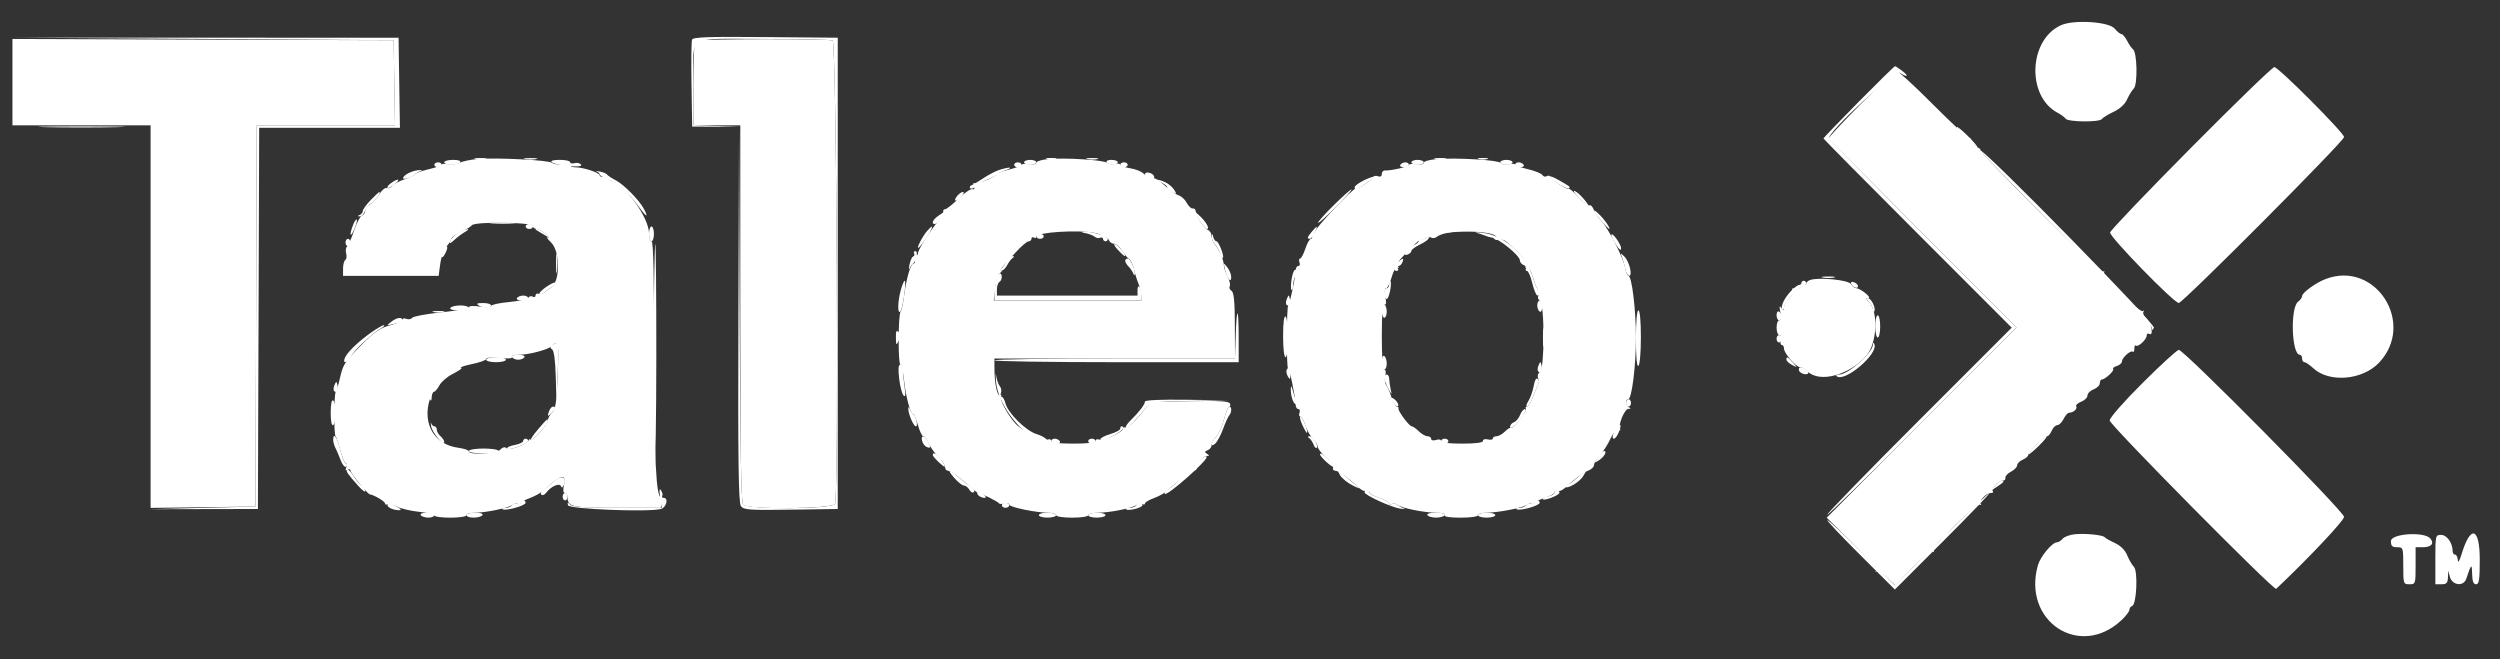 <svg width="91" height="24" viewBox="0 0 91 24" fill="none" xmlns="http://www.w3.org/2000/svg">
<rect x="0" y="0" width="91" height="24" fill="#333333" stroke="none"/>
<g clip-path="url(#clip0_7190_1960)">
<path fill-rule="evenodd" clip-rule="evenodd" d="M75.017 0.919C73.841 1.451 73.762 3.502 74.894 4.103C75.024 4.172 75.157 4.27 75.19 4.321C75.268 4.442 76.419 4.455 76.503 4.336C76.538 4.286 76.733 4.166 76.935 4.07C77.166 3.96 77.348 3.793 77.424 3.622C77.49 3.472 77.601 3.292 77.671 3.221C77.816 3.075 77.792 1.902 77.642 1.795C77.594 1.761 77.498 1.622 77.428 1.486C77.358 1.35 77.263 1.239 77.218 1.239C77.172 1.239 77.064 1.151 76.977 1.044C76.77 0.789 75.485 0.706 75.017 0.919ZM7.368 1.417L14.328 1.463L14.353 3.013L14.377 4.562H11.861H9.345L9.322 11.5L9.299 18.438L7.368 18.486L5.437 18.535L7.413 18.531L9.388 18.527L9.411 11.589L9.434 4.652H11.995H14.557L14.532 3.013L14.508 1.373L7.458 1.372L0.407 1.371L7.368 1.417ZM25.191 1.443C25.166 1.507 25.157 2.245 25.171 3.083L25.195 4.607L26.071 4.612L26.947 4.617L26.094 4.586L25.24 4.555V3.041C25.24 1.216 24.916 1.418 27.845 1.418C29.121 1.418 30.229 1.443 30.307 1.473C30.452 1.529 30.538 17.968 30.395 18.34C30.32 18.535 27.209 18.555 27.048 18.362C26.977 18.276 26.941 16.289 26.924 11.469L26.901 4.696L26.878 11.483C26.861 16.807 26.881 18.302 26.969 18.422C27.07 18.56 27.263 18.574 28.788 18.552L30.494 18.527V9.95V1.373L27.865 1.35C25.771 1.331 25.226 1.35 25.191 1.443ZM67.653 3.708C66.95 4.421 66.374 5.019 66.374 5.038C66.374 5.057 67.915 6.615 69.8 8.5L73.226 11.927L69.844 15.309C67.984 17.169 66.484 18.712 66.509 18.738C66.534 18.763 68.095 17.239 69.977 15.351L73.399 11.919L70 8.514C68.131 6.642 66.59 5.077 66.577 5.037C66.507 4.827 68.98 2.543 69.157 2.654C69.435 2.828 69.497 2.781 69.248 2.586C69.124 2.489 69.003 2.411 68.978 2.411C68.954 2.412 68.357 2.995 67.653 3.708ZM79.756 5.376C78.15 6.995 76.824 8.383 76.808 8.462C76.777 8.613 79.129 11.028 79.307 11.028C79.456 11.028 85.324 5.138 85.324 4.988C85.324 4.837 82.95 2.455 82.786 2.442C82.724 2.437 81.361 3.757 79.756 5.376ZM1.687 4.629C2.391 4.644 3.543 4.644 4.247 4.629C4.951 4.614 4.375 4.601 2.967 4.601C1.559 4.601 0.983 4.614 1.687 4.629ZM71.224 4.627C71.224 4.726 71.927 5.416 71.975 5.364C71.995 5.343 71.834 5.15 71.617 4.937C71.401 4.724 71.224 4.584 71.224 4.627ZM75.153 8.626C76.894 10.368 78.319 11.853 78.32 11.927C78.321 12.042 78.333 12.043 78.403 11.932C78.481 11.808 72.263 5.46 72.063 5.46C72.022 5.46 73.412 6.885 75.153 8.626ZM17.315 5.793C17.427 5.814 17.589 5.814 17.675 5.791C17.76 5.769 17.669 5.751 17.471 5.752C17.274 5.753 17.204 5.771 17.315 5.793ZM19.11 5.793C19.222 5.814 19.404 5.814 19.515 5.793C19.626 5.771 19.535 5.754 19.313 5.754C19.09 5.754 18.999 5.771 19.11 5.793ZM38.106 5.791C38.192 5.814 38.333 5.814 38.42 5.791C38.506 5.769 38.436 5.75 38.263 5.75C38.09 5.75 38.019 5.769 38.106 5.791ZM39.589 5.793C39.7 5.814 39.862 5.814 39.948 5.791C40.034 5.769 39.942 5.751 39.745 5.752C39.547 5.753 39.477 5.771 39.589 5.793ZM52.252 5.793C52.364 5.814 52.525 5.814 52.611 5.791C52.697 5.769 52.606 5.751 52.408 5.752C52.211 5.753 52.14 5.771 52.252 5.793ZM53.823 5.791C53.909 5.814 54.05 5.814 54.137 5.791C54.223 5.769 54.153 5.75 53.98 5.75C53.807 5.75 53.736 5.769 53.823 5.791ZM16.169 5.909C16.169 5.958 16.288 5.999 16.433 5.999C16.579 5.999 16.722 5.958 16.753 5.909C16.786 5.855 16.679 5.819 16.489 5.819C16.313 5.819 16.169 5.86 16.169 5.909ZM20.081 5.899C20.221 6.03 21.231 6.124 21.154 5.999C21.118 5.941 21.012 5.913 20.919 5.938C20.826 5.962 20.75 5.945 20.75 5.901C20.75 5.856 20.58 5.819 20.372 5.819C20.149 5.819 20.03 5.851 20.081 5.899ZM37.275 5.909C37.275 5.958 37.376 5.999 37.499 5.999C37.623 5.999 37.724 5.958 37.724 5.909C37.724 5.86 37.623 5.819 37.499 5.819C37.376 5.819 37.275 5.86 37.275 5.909ZM40.283 5.909C40.314 5.958 40.418 5.999 40.513 5.999C40.609 5.999 40.688 5.958 40.688 5.909C40.688 5.86 40.584 5.819 40.458 5.819C40.328 5.819 40.252 5.858 40.283 5.909ZM51.375 5.909C51.375 5.958 51.476 5.999 51.6 5.999C51.723 5.999 51.824 5.958 51.824 5.909C51.824 5.86 51.723 5.819 51.6 5.819C51.476 5.819 51.375 5.86 51.375 5.909ZM54.608 5.909C54.608 5.958 54.709 5.999 54.833 5.999C54.956 5.999 55.057 5.958 55.057 5.909C55.057 5.86 54.956 5.819 54.833 5.819C54.709 5.819 54.608 5.86 54.608 5.909ZM15.81 5.999C15.81 6.048 15.871 6.089 15.945 6.089C16.019 6.089 16.079 6.048 16.079 5.999C16.079 5.949 16.019 5.909 15.945 5.909C15.871 5.909 15.81 5.949 15.81 5.999ZM36.916 5.999C36.916 6.048 36.976 6.089 37.05 6.089C37.124 6.089 37.185 6.048 37.185 5.999C37.185 5.949 37.124 5.909 37.05 5.909C36.976 5.909 36.916 5.949 36.916 5.999ZM40.777 5.999C40.777 6.048 40.838 6.089 40.912 6.089C40.986 6.089 41.047 6.048 41.047 5.999C41.047 5.949 40.986 5.909 40.912 5.909C40.838 5.909 40.777 5.949 40.777 5.999ZM50.971 5.999C50.941 6.048 50.999 6.089 51.1 6.089C51.202 6.089 51.285 6.048 51.285 5.999C51.285 5.949 51.227 5.909 51.156 5.909C51.085 5.909 51.002 5.949 50.971 5.999ZM55.147 5.999C55.147 6.048 55.23 6.089 55.332 6.089C55.434 6.089 55.492 6.048 55.462 5.999C55.431 5.949 55.348 5.909 55.277 5.909C55.206 5.909 55.147 5.949 55.147 5.999ZM36.34 6.197C36.197 6.25 35.943 6.385 35.776 6.498C35.609 6.611 35.424 6.722 35.363 6.743C35.303 6.765 35.282 6.813 35.317 6.85C35.352 6.888 35.439 6.859 35.512 6.787C35.584 6.715 35.778 6.601 35.943 6.534C36.107 6.468 36.262 6.386 36.287 6.354C36.312 6.322 36.453 6.252 36.601 6.199C36.749 6.146 36.81 6.103 36.736 6.103C36.662 6.103 36.484 6.145 36.34 6.197ZM14.944 6.268C14.658 6.383 14.563 6.574 14.833 6.49C14.95 6.454 15.067 6.395 15.091 6.359C15.116 6.324 15.197 6.272 15.271 6.244C15.391 6.198 15.391 6.192 15.271 6.191C15.197 6.19 15.05 6.225 14.944 6.268ZM21.715 6.243C21.777 6.264 21.827 6.311 21.827 6.347C21.827 6.382 21.959 6.461 22.119 6.521C22.472 6.653 22.892 7.026 23.26 7.534C23.536 7.916 23.62 7.944 23.431 7.592C23.264 7.279 22.7 6.709 22.411 6.561C22.263 6.485 22.121 6.391 22.096 6.353C22.071 6.314 21.949 6.265 21.826 6.243C21.703 6.222 21.653 6.222 21.715 6.243ZM41.676 6.341C41.676 6.388 41.759 6.449 41.86 6.475C41.978 6.506 42.032 6.485 42.01 6.418C41.967 6.289 41.676 6.222 41.676 6.341ZM49.646 6.564C49.461 6.656 49.309 6.769 49.309 6.814C49.309 6.938 49.378 6.917 49.695 6.695C49.853 6.584 50 6.483 50.021 6.47C50.203 6.36 49.909 6.433 49.646 6.564ZM56.408 6.428C56.414 6.523 57.048 6.912 57.105 6.856C57.163 6.797 57.165 6.8 56.741 6.557C56.556 6.451 56.406 6.393 56.408 6.428ZM14.233 6.665C14.137 6.735 14.079 6.812 14.104 6.837C14.128 6.861 14.244 6.804 14.36 6.71C14.604 6.512 14.495 6.474 14.233 6.665ZM42.282 6.647C42.393 6.701 42.484 6.777 42.484 6.818C42.484 6.858 42.566 6.935 42.668 6.989C42.836 7.079 42.842 7.072 42.74 6.909C42.678 6.81 42.533 6.687 42.417 6.634C42.141 6.508 42.019 6.52 42.282 6.647ZM48.533 7.484C48.206 7.807 47.957 8.089 47.978 8.11C48 8.132 48.297 7.867 48.638 7.523C48.98 7.179 49.23 6.897 49.193 6.897C49.156 6.897 48.859 7.161 48.533 7.484ZM57.477 7.2C57.648 7.379 57.8 7.526 57.816 7.526C57.908 7.526 57.516 7.054 57.357 6.972C57.23 6.906 57.27 6.981 57.477 7.2ZM13.492 7.283C13.335 7.446 13.206 7.624 13.206 7.68C13.206 7.735 13.155 7.8 13.093 7.825C13.005 7.861 13.005 7.872 13.095 7.878C13.158 7.882 13.246 7.789 13.291 7.673C13.335 7.556 13.432 7.437 13.507 7.408C13.624 7.363 13.895 6.987 13.81 6.987C13.793 6.987 13.65 7.12 13.492 7.283ZM34.848 7.124C34.675 7.333 34.798 7.372 34.984 7.167C35.074 7.068 35.105 6.987 35.054 6.987C35.004 6.987 34.911 7.048 34.848 7.124ZM58.023 7.687C58.024 7.722 58.169 7.912 58.346 8.109C58.567 8.356 58.633 8.398 58.556 8.244C58.44 8.013 58.02 7.574 58.023 7.687ZM34.154 7.856C33.95 7.998 33.885 8.154 34.031 8.154C34.075 8.154 34.177 8.053 34.258 7.93C34.428 7.67 34.424 7.667 34.154 7.856ZM43.65 7.997C43.759 8.182 43.887 8.334 43.933 8.334C44.05 8.334 43.893 8.058 43.65 7.839L43.452 7.66L43.65 7.997ZM12.849 8.193C12.707 8.565 12.746 8.688 12.896 8.343C12.969 8.175 13.009 8.017 12.985 7.993C12.961 7.969 12.899 8.059 12.849 8.193ZM17.901 8.131C18.137 8.149 18.501 8.149 18.709 8.13C18.917 8.111 18.724 8.096 18.28 8.096C17.835 8.097 17.665 8.112 17.901 8.131ZM19.133 8.244C19.133 8.293 19.194 8.334 19.268 8.334C19.342 8.334 19.402 8.293 19.402 8.244C19.402 8.195 19.342 8.154 19.268 8.154C19.194 8.154 19.133 8.195 19.133 8.244ZM23.624 8.513C23.624 8.662 23.664 8.783 23.713 8.783C23.763 8.783 23.803 8.662 23.803 8.513C23.803 8.365 23.763 8.244 23.713 8.244C23.664 8.244 23.624 8.365 23.624 8.513ZM33.753 8.401C33.602 8.574 33.413 8.915 33.413 9.014C33.413 9.096 33.716 8.705 33.852 8.446C33.979 8.204 33.94 8.186 33.753 8.401ZM47.758 8.425C47.586 8.625 47.566 8.693 47.679 8.693C47.72 8.693 47.8 8.592 47.856 8.469C47.98 8.197 47.96 8.188 47.758 8.425ZM16.696 8.469C16.566 8.54 16.433 8.669 16.399 8.756C16.349 8.888 16.373 8.883 16.546 8.726C16.66 8.622 16.834 8.493 16.933 8.439C17.031 8.384 17.072 8.34 17.023 8.34C16.973 8.341 16.826 8.399 16.696 8.469ZM19.5 8.361C19.52 8.376 19.658 8.459 19.807 8.546L20.076 8.704L19.864 8.519C19.747 8.417 19.609 8.334 19.557 8.334C19.505 8.334 19.479 8.346 19.5 8.361ZM39.52 8.489C39.644 8.512 39.793 8.571 39.853 8.62C39.913 8.669 40.004 8.683 40.055 8.651C40.107 8.619 40.149 8.635 40.149 8.688C40.149 8.74 40.189 8.783 40.239 8.783C40.288 8.783 40.328 8.744 40.328 8.697C40.328 8.599 39.741 8.419 39.475 8.436C39.34 8.445 39.352 8.458 39.52 8.489ZM52.228 8.488C52.13 8.512 51.985 8.588 51.907 8.658C51.829 8.727 51.738 8.756 51.705 8.723C51.672 8.69 51.645 8.708 51.645 8.762C51.645 8.816 51.564 8.886 51.465 8.918C51.366 8.949 51.244 9.052 51.193 9.146C51.119 9.284 51.128 9.308 51.239 9.265C51.314 9.236 51.375 9.176 51.375 9.131C51.375 9.086 51.517 8.982 51.69 8.899C51.862 8.817 52.004 8.714 52.004 8.671C52.004 8.628 52.046 8.619 52.098 8.651C52.149 8.683 52.24 8.669 52.3 8.62C52.359 8.571 52.509 8.512 52.633 8.489L52.857 8.448L52.633 8.446C52.509 8.445 52.327 8.464 52.228 8.488ZM53.755 8.477C53.854 8.503 53.995 8.55 54.069 8.581C54.144 8.612 54.245 8.642 54.294 8.646C54.546 8.67 55.323 9.3 55.325 9.482C55.326 9.545 55.387 9.62 55.461 9.648C55.535 9.677 55.573 9.736 55.546 9.78C55.518 9.824 55.535 9.861 55.582 9.861C55.63 9.861 55.717 10.063 55.776 10.31C55.835 10.557 55.92 10.759 55.965 10.759C56.066 10.759 56.069 10.642 55.971 10.53C55.93 10.483 55.85 10.283 55.794 10.085C55.565 9.28 54.748 8.562 53.961 8.473C53.749 8.449 53.656 8.451 53.755 8.477ZM37.724 8.603C37.724 8.653 37.785 8.693 37.859 8.693C37.933 8.693 37.993 8.653 37.993 8.603C37.993 8.554 37.933 8.513 37.859 8.513C37.785 8.513 37.724 8.554 37.724 8.603ZM44.111 8.619C44.105 8.702 44.156 8.825 44.223 8.893C44.291 8.96 44.376 9.108 44.411 9.22C44.447 9.333 44.493 9.408 44.513 9.388C44.572 9.329 44.36 8.783 44.278 8.783C44.237 8.783 44.185 8.712 44.162 8.626C44.126 8.486 44.12 8.485 44.111 8.619ZM58.654 8.558C58.652 8.608 58.731 8.769 58.83 8.918C58.946 9.093 59.008 9.136 59.008 9.04C59.009 8.883 58.657 8.406 58.654 8.558ZM12.577 8.828C12.577 8.902 12.617 8.963 12.667 8.963C12.716 8.963 12.756 8.902 12.756 8.828C12.756 8.754 12.716 8.693 12.667 8.693C12.617 8.693 12.577 8.754 12.577 8.828ZM23.784 12.847C23.77 15.033 23.788 16.882 23.823 16.956C23.858 17.03 23.889 15.241 23.89 12.982C23.892 10.722 23.874 8.873 23.852 8.873C23.829 8.873 23.799 10.661 23.784 12.847ZM40.681 9.085C40.801 9.215 40.917 9.322 40.939 9.322C41.027 9.322 40.709 8.925 40.59 8.888C40.52 8.866 40.561 8.955 40.681 9.085ZM16.122 9.149C16.037 9.416 16.108 9.437 16.229 9.181C16.286 9.061 16.298 8.963 16.256 8.963C16.215 8.963 16.155 9.046 16.122 9.149ZM20.239 9.591C20.239 9.912 20.256 10.044 20.276 9.883C20.296 9.723 20.296 9.46 20.276 9.299C20.256 9.139 20.239 9.27 20.239 9.591ZM33.274 9.224C33.301 9.269 33.287 9.32 33.24 9.337C33.194 9.353 33.133 9.488 33.105 9.636C33.076 9.784 33.079 9.845 33.112 9.771C33.144 9.697 33.199 9.616 33.235 9.591C33.357 9.506 33.429 9.142 33.324 9.142C33.268 9.142 33.246 9.179 33.274 9.224ZM59.043 9.367C59.081 9.465 59.134 9.657 59.161 9.793C59.189 9.929 59.252 10.04 59.301 10.04C59.435 10.04 59.306 9.516 59.128 9.339C58.983 9.196 58.978 9.198 59.043 9.367ZM36.636 9.524C36.578 9.635 36.485 9.756 36.431 9.792C36.361 9.838 36.365 9.858 36.441 9.859C36.501 9.86 36.598 9.77 36.657 9.659C36.715 9.547 36.807 9.427 36.862 9.39C36.931 9.344 36.928 9.324 36.851 9.323C36.791 9.322 36.694 9.413 36.636 9.524ZM40.957 9.495C40.957 9.541 41.011 9.633 41.078 9.699C41.143 9.765 41.221 9.879 41.25 9.952C41.279 10.025 41.305 10.037 41.309 9.979C41.322 9.795 41.145 9.412 41.049 9.412C40.998 9.412 40.957 9.449 40.957 9.495ZM50.888 9.553C50.725 9.715 50.703 9.861 50.842 9.861C50.894 9.861 50.912 9.82 50.881 9.771C50.851 9.721 50.864 9.681 50.911 9.681C50.958 9.681 51.02 9.62 51.048 9.546C51.115 9.374 51.065 9.376 50.888 9.553ZM44.59 9.816C44.666 10.148 44.82 10.328 44.816 10.081C44.815 9.984 44.749 9.825 44.671 9.726C44.534 9.554 44.531 9.557 44.59 9.816ZM47.019 10.136C46.984 10.337 46.981 10.526 47.01 10.555C47.04 10.585 47.064 10.519 47.064 10.408C47.064 10.298 47.105 10.132 47.154 10.04C47.208 9.94 47.211 9.851 47.162 9.821C47.117 9.793 47.052 9.935 47.019 10.136ZM36.253 10.231C36.222 10.386 36.197 10.608 36.197 10.725V10.938H38.873H41.549L41.545 10.721C41.54 10.45 41.406 10.298 41.406 10.564V10.759H38.846H36.287V10.54C36.287 10.419 36.327 10.295 36.377 10.265C36.487 10.197 36.496 9.95 36.388 9.95C36.345 9.95 36.284 10.077 36.253 10.231ZM66.351 10.104C66.462 10.125 66.644 10.125 66.755 10.104C66.867 10.082 66.776 10.065 66.553 10.065C66.331 10.065 66.24 10.082 66.351 10.104ZM84.646 10.159C84.289 10.297 83.797 10.655 83.797 10.777C83.797 10.83 83.732 10.921 83.653 10.979C83.358 11.195 83.412 12.914 83.714 12.914C83.76 12.914 83.797 12.975 83.797 13.049C83.797 13.123 83.835 13.184 83.882 13.184C83.929 13.184 84.075 13.284 84.207 13.406C84.783 13.939 85.989 13.839 86.591 13.208C87.953 11.78 86.471 9.457 84.646 10.159ZM19.878 10.447C19.719 10.557 19.612 10.669 19.64 10.697C19.668 10.725 19.737 10.709 19.794 10.66C19.85 10.612 19.977 10.517 20.076 10.449C20.174 10.38 20.235 10.307 20.21 10.286C20.186 10.265 20.036 10.338 19.878 10.447ZM32.789 10.557C32.673 10.973 32.664 11.456 32.774 11.338C32.862 11.243 33.005 10.22 32.93 10.22C32.904 10.22 32.84 10.371 32.789 10.557ZM50.567 10.339C50.567 10.422 50.526 10.489 50.477 10.489C50.367 10.489 50.357 10.819 50.466 10.886C50.546 10.936 50.684 10.307 50.609 10.232C50.586 10.209 50.567 10.257 50.567 10.339ZM65.565 10.325C65.565 10.382 65.541 10.405 65.511 10.376C65.482 10.346 65.344 10.438 65.205 10.58C64.944 10.847 64.79 11.181 64.883 11.274C64.913 11.304 64.937 11.264 64.937 11.186C64.937 11.028 65.51 10.399 65.654 10.399C65.704 10.399 65.745 10.359 65.745 10.31C65.745 10.26 65.705 10.22 65.655 10.22C65.606 10.22 65.565 10.267 65.565 10.325ZM67.382 10.326C67.427 10.461 67.631 10.535 67.631 10.416C67.631 10.368 67.567 10.304 67.489 10.274C67.401 10.241 67.36 10.261 67.382 10.326ZM18.819 10.848C18.787 10.899 18.863 10.938 18.993 10.938C19.119 10.938 19.223 10.898 19.223 10.848C19.223 10.799 19.144 10.759 19.049 10.759C18.953 10.759 18.849 10.799 18.819 10.848ZM46.843 10.875C46.804 10.963 46.798 11.061 46.829 11.092C46.92 11.183 46.993 11.055 46.951 10.878C46.914 10.721 46.909 10.721 46.843 10.875ZM68.029 10.99C68.106 11.067 68.173 11.198 68.177 11.282C68.181 11.367 68.203 11.386 68.228 11.325C68.283 11.19 68.105 10.848 67.981 10.848C67.929 10.848 67.951 10.912 68.029 10.99ZM55.956 11.113C55.956 11.208 55.996 11.312 56.045 11.342C56.096 11.374 56.135 11.299 56.135 11.168C56.135 11.042 56.095 10.938 56.045 10.938C55.996 10.938 55.956 11.017 55.956 11.113ZM17.427 11.118C17.603 11.232 17.876 11.232 17.876 11.118C17.876 11.069 17.744 11.029 17.584 11.03C17.362 11.031 17.324 11.052 17.427 11.118ZM50.297 11.292C50.297 11.443 50.338 11.567 50.387 11.567C50.437 11.567 50.477 11.469 50.477 11.348C50.477 11.227 50.437 11.104 50.387 11.073C50.335 11.041 50.297 11.132 50.297 11.292ZM16.394 11.208C16.36 11.262 16.483 11.298 16.703 11.298C16.903 11.298 17.067 11.257 17.067 11.208C17.067 11.158 16.928 11.118 16.758 11.118C16.588 11.118 16.424 11.158 16.394 11.208ZM15.789 11.361C15.9 11.383 16.062 11.382 16.148 11.359C16.234 11.337 16.142 11.319 15.945 11.32C15.747 11.321 15.677 11.34 15.789 11.361ZM59.548 12.336C59.548 13.005 59.58 13.354 59.638 13.318C59.689 13.287 59.728 12.838 59.728 12.28C59.728 11.685 59.692 11.298 59.638 11.298C59.583 11.298 59.548 11.704 59.548 12.336ZM64.667 11.472C64.667 11.573 64.708 11.657 64.757 11.657C64.806 11.657 64.847 11.599 64.847 11.527C64.847 11.456 64.806 11.373 64.757 11.342C64.708 11.312 64.667 11.37 64.667 11.472ZM44.98 12.218L44.954 13.049H40.575C38.167 13.049 36.197 13.079 36.197 13.116C36.197 13.153 38.198 13.184 40.643 13.184H45.088V12.286C45.088 11.156 45.014 11.11 44.98 12.218ZM46.705 12.235C46.705 12.688 46.742 13.004 46.795 13.004C46.847 13.004 46.885 12.707 46.885 12.291C46.885 11.899 46.844 11.553 46.795 11.522C46.738 11.487 46.705 11.746 46.705 12.235ZM68.26 11.881C68.26 12.104 68.3 12.286 68.35 12.286C68.399 12.286 68.439 12.104 68.439 11.881C68.439 11.659 68.399 11.477 68.35 11.477C68.3 11.477 68.26 11.659 68.26 11.881ZM14.238 11.716C14.063 11.855 14.064 11.857 14.283 11.804C14.407 11.774 14.538 11.748 14.575 11.748C14.612 11.747 14.642 11.706 14.642 11.657C14.642 11.524 14.443 11.553 14.238 11.716ZM56.164 12.286C56.164 12.607 56.18 12.738 56.2 12.577C56.22 12.417 56.22 12.154 56.2 11.994C56.18 11.833 56.164 11.964 56.164 12.286ZM13.474 12.128C12.997 12.473 12.625 12.84 12.548 13.04C12.464 13.259 12.646 13.211 12.768 12.982C12.827 12.87 13.02 12.65 13.197 12.491C13.654 12.082 13.681 12.061 13.88 11.945C13.978 11.889 14.018 11.841 13.969 11.839C13.919 11.838 13.697 11.968 13.474 12.128ZM32.611 12.29C32.616 12.581 32.623 12.587 32.716 12.395C32.788 12.243 32.787 12.162 32.709 12.085C32.63 12.005 32.606 12.054 32.611 12.29ZM64.667 12.331C64.667 12.405 64.708 12.465 64.757 12.465C64.806 12.465 64.847 12.405 64.847 12.331C64.847 12.256 64.806 12.196 64.757 12.196C64.708 12.196 64.667 12.256 64.667 12.331ZM20.121 12.556C20.019 12.623 20.013 12.662 20.095 12.715C20.166 12.761 20.213 13.114 20.23 13.726L20.257 14.665L20.301 13.565C20.326 12.96 20.325 12.466 20.3 12.466C20.276 12.467 20.195 12.508 20.121 12.556ZM68.173 12.555C68.149 12.858 67.27 13.633 66.951 13.633C66.864 13.633 66.817 13.657 66.846 13.686C67.113 13.952 68.376 12.894 68.228 12.529C68.199 12.458 68.18 12.467 68.173 12.555ZM77.995 13.935C77.301 14.627 76.792 15.207 76.792 15.305C76.792 15.463 82.772 21.51 82.853 21.434C84.019 20.334 85.324 18.95 85.324 18.814C85.324 18.621 79.499 12.735 79.308 12.735C79.248 12.735 78.657 13.275 77.995 13.935ZM18.639 13.004C18.669 13.053 18.771 13.094 18.863 13.094C18.956 13.094 19.058 13.053 19.088 13.004C19.121 12.951 19.027 12.914 18.863 12.914C18.7 12.914 18.606 12.951 18.639 13.004ZM50.297 13.178C50.297 13.329 50.338 13.453 50.387 13.453C50.437 13.453 50.477 13.354 50.477 13.234C50.477 13.113 50.437 12.99 50.387 12.959C50.335 12.927 50.297 13.018 50.297 13.178ZM17.696 13.094C17.696 13.143 17.858 13.184 18.055 13.184C18.253 13.184 18.415 13.143 18.415 13.094C18.415 13.044 18.253 13.004 18.055 13.004C17.858 13.004 17.696 13.044 17.696 13.094ZM65.026 13.091C65.026 13.138 65.117 13.225 65.228 13.283C65.43 13.389 65.43 13.388 65.26 13.197C65.069 12.983 65.026 12.963 65.026 13.091ZM56.003 13.3C55.965 13.388 55.959 13.486 55.989 13.517C56.081 13.608 56.154 13.48 56.112 13.303C56.075 13.146 56.07 13.146 56.003 13.3ZM32.73 13.789C32.764 14.072 32.835 14.345 32.889 14.395C32.96 14.46 32.972 14.384 32.932 14.127C32.901 13.929 32.876 13.656 32.875 13.52C32.874 13.385 32.828 13.273 32.772 13.273C32.7 13.273 32.688 13.428 32.73 13.789ZM16.234 13.61C15.867 13.89 15.581 14.349 15.656 14.538C15.687 14.617 15.709 14.588 15.713 14.463C15.717 14.352 15.754 14.261 15.795 14.261C15.836 14.261 15.925 14.157 15.994 14.029C16.062 13.901 16.271 13.718 16.458 13.623C16.645 13.527 16.798 13.43 16.798 13.406C16.798 13.29 16.523 13.389 16.234 13.61ZM36.255 13.889C36.323 14.801 37.365 16.058 38.055 16.058C38.224 16.058 38.005 15.883 37.735 15.802C37.342 15.684 36.685 15.033 36.595 14.671C36.563 14.544 36.502 14.441 36.46 14.441C36.417 14.441 36.406 14.38 36.434 14.305C36.463 14.23 36.445 14.119 36.394 14.058C36.343 13.996 36.283 13.825 36.261 13.677C36.238 13.529 36.236 13.625 36.255 13.889ZM46.84 13.452C46.81 13.501 46.827 13.613 46.877 13.699C46.956 13.835 46.969 13.822 46.972 13.61C46.975 13.352 46.933 13.302 46.84 13.452ZM65.476 13.456C65.476 13.572 65.731 13.676 65.814 13.594C65.847 13.561 65.815 13.495 65.742 13.449C65.569 13.34 65.476 13.342 65.476 13.456ZM50.387 13.757C50.387 13.826 50.452 13.997 50.53 14.139C50.664 14.38 50.67 14.382 50.621 14.171C50.593 14.048 50.569 13.876 50.568 13.79C50.567 13.704 50.526 13.633 50.477 13.633C50.428 13.633 50.387 13.689 50.387 13.757ZM55.826 14.053C55.791 14.242 55.704 14.487 55.633 14.598C55.561 14.709 55.539 14.8 55.583 14.8C55.628 14.8 55.713 14.669 55.773 14.508C55.832 14.348 55.921 14.141 55.97 14.049C56.027 13.942 56.029 13.85 55.974 13.795C55.919 13.74 55.865 13.834 55.826 14.053ZM12.175 14.018C12.137 14.107 12.131 14.205 12.162 14.235C12.253 14.326 12.326 14.198 12.284 14.021C12.247 13.865 12.242 13.864 12.175 14.018ZM46.985 14.127C46.973 14.394 47.074 14.71 47.17 14.71C47.217 14.71 47.225 14.664 47.19 14.606C47.154 14.549 47.096 14.377 47.059 14.224C47.019 14.057 46.99 14.018 46.985 14.127ZM50.658 14.502C50.661 14.639 50.826 14.84 50.887 14.779C50.92 14.746 50.882 14.654 50.802 14.573C50.722 14.494 50.657 14.461 50.658 14.502ZM12.038 15.025C12.038 15.338 12.072 15.508 12.128 15.474C12.177 15.443 12.217 15.241 12.217 15.025C12.217 14.808 12.177 14.606 12.128 14.576C12.072 14.541 12.038 14.711 12.038 15.025ZM41.676 14.619C41.676 14.722 41.456 15.009 41.145 15.31C41.026 15.426 40.953 15.544 40.983 15.574C41.031 15.622 41.262 15.39 41.736 14.819C41.89 14.633 41.984 14.62 43.292 14.596L44.684 14.571L43.18 14.551C42.235 14.538 41.676 14.564 41.676 14.619ZM59.189 14.665C59.189 14.74 59.229 14.8 59.279 14.8C59.328 14.8 59.368 14.74 59.368 14.665C59.368 14.591 59.328 14.531 59.279 14.531C59.229 14.531 59.189 14.591 59.189 14.665ZM19.996 14.942C19.911 15.162 19.93 15.184 20.076 15.037C20.229 14.885 20.248 14.8 20.131 14.8C20.086 14.8 20.026 14.864 19.996 14.942ZM33.061 14.854C33.048 15.035 33.249 15.519 33.338 15.519C33.431 15.519 33.345 15.147 33.235 15.07C33.199 15.045 33.147 14.964 33.119 14.89C33.091 14.816 33.065 14.8 33.061 14.854ZM44.56 15.243C44.497 15.487 44.368 15.776 44.273 15.886C44.072 16.118 44.041 16.309 44.23 16.151C44.302 16.092 44.43 15.855 44.515 15.624C44.6 15.393 44.703 15.166 44.744 15.119C44.84 15.01 44.841 14.8 44.746 14.8C44.706 14.8 44.622 15 44.56 15.243ZM55.332 15.102C55.287 15.219 55.187 15.339 55.109 15.369C55.031 15.399 54.968 15.47 54.968 15.527C54.968 15.6 55.008 15.597 55.107 15.515C55.334 15.326 55.616 14.89 55.51 14.89C55.456 14.89 55.376 14.985 55.332 15.102ZM47.407 15.471C47.485 15.643 47.561 15.77 47.576 15.755C47.627 15.704 47.407 15.159 47.336 15.159C47.297 15.159 47.329 15.3 47.407 15.471ZM15.694 15.519C15.732 15.746 16.169 16.271 16.169 16.089C16.169 16.035 16.109 15.94 16.035 15.878C15.96 15.816 15.9 15.71 15.9 15.643C15.9 15.574 15.862 15.519 15.816 15.519C15.771 15.519 15.716 15.468 15.695 15.406C15.674 15.345 15.673 15.395 15.694 15.519ZM19.605 15.604C19.214 16.06 19.231 16.182 19.627 15.762C19.8 15.579 19.941 15.388 19.941 15.339C19.941 15.215 19.933 15.221 19.605 15.604ZM58.87 15.55C58.723 15.711 58.646 15.968 58.745 15.968C58.794 15.968 58.874 15.861 58.924 15.731C59.026 15.462 59.008 15.399 58.87 15.55ZM40.777 15.605C40.777 15.652 40.616 15.74 40.418 15.799C40.221 15.858 40.059 15.94 40.059 15.982C40.059 16.084 40.062 16.083 40.491 15.876C40.804 15.725 40.995 15.519 40.822 15.519C40.798 15.519 40.777 15.557 40.777 15.605ZM12.128 16.014C12.128 16.089 12.165 16.22 12.21 16.306C12.255 16.392 12.341 16.593 12.4 16.753C12.459 16.912 12.548 17.019 12.597 16.988C12.654 16.953 12.65 16.911 12.586 16.872C12.531 16.838 12.437 16.6 12.376 16.344C12.271 15.905 12.128 15.714 12.128 16.014ZM33.565 16.051C33.59 16.147 33.667 16.246 33.736 16.273C33.886 16.331 33.893 16.284 33.769 16.052C33.649 15.827 33.506 15.827 33.565 16.051ZM47.655 15.947C47.708 15.983 47.779 16.089 47.814 16.183C47.849 16.276 47.899 16.33 47.927 16.303C48.004 16.226 47.791 15.878 47.667 15.879C47.593 15.88 47.589 15.902 47.655 15.947ZM74.106 16.199C73.938 16.369 73.816 16.522 73.837 16.538C73.856 16.554 74.029 16.412 74.22 16.222C74.412 16.033 74.533 15.88 74.49 15.883C74.447 15.886 74.274 16.028 74.106 16.199ZM19.043 16.054C19.043 16.101 18.902 16.166 18.73 16.198C18.557 16.23 18.436 16.29 18.461 16.329C18.515 16.417 19.223 16.152 19.223 16.044C19.223 16.002 19.182 15.968 19.133 15.968C19.084 15.968 19.043 16.006 19.043 16.054ZM38.263 16.058C38.263 16.107 38.346 16.147 38.448 16.147C38.55 16.147 38.608 16.107 38.577 16.058C38.547 16.008 38.463 15.968 38.392 15.968C38.321 15.968 38.263 16.008 38.263 16.058ZM39.61 16.058C39.61 16.107 39.67 16.147 39.745 16.147C39.819 16.147 39.879 16.107 39.879 16.058C39.879 16.008 39.819 15.968 39.745 15.968C39.67 15.968 39.61 16.008 39.61 16.058ZM52.453 16.058C52.453 16.107 52.514 16.147 52.588 16.147C52.662 16.147 52.722 16.107 52.722 16.058C52.722 16.008 52.662 15.968 52.588 15.968C52.514 15.968 52.453 16.008 52.453 16.058ZM17.067 16.417C17.067 16.467 17.307 16.507 17.606 16.507C17.905 16.507 18.145 16.467 18.145 16.417C18.145 16.367 17.905 16.327 17.606 16.327C17.307 16.327 17.067 16.367 17.067 16.417ZM58.162 16.645C58.016 16.867 58.017 16.87 58.195 16.759C58.39 16.637 58.514 16.417 58.388 16.417C58.346 16.417 58.244 16.52 58.162 16.645ZM33.952 16.564C33.952 16.595 34.053 16.714 34.176 16.829C34.437 17.07 34.46 17.04 34.256 16.728C34.121 16.523 33.952 16.431 33.952 16.564ZM48.052 16.547C48.052 16.625 48.49 17.026 48.531 16.985C48.554 16.963 48.473 16.846 48.353 16.726C48.142 16.515 48.052 16.462 48.052 16.547ZM43.238 17.172C42.936 17.473 42.613 17.765 42.519 17.821C42.426 17.877 42.372 17.947 42.4 17.977C42.483 18.064 43.921 16.798 43.921 16.638C43.921 16.529 43.742 16.669 43.238 17.172ZM12.642 17.1C12.585 17.157 12.643 17.242 13.048 17.694C13.184 17.846 13.295 17.929 13.295 17.878C13.295 17.828 13.228 17.73 13.146 17.663C13.064 17.595 12.929 17.428 12.846 17.293C12.764 17.157 12.671 17.07 12.642 17.1ZM34.743 17.405C34.873 17.553 35.029 17.674 35.09 17.674C35.151 17.674 35.24 17.745 35.288 17.831C35.336 17.917 35.408 17.952 35.449 17.91C35.49 17.867 35.449 17.787 35.358 17.731C35.267 17.675 35.065 17.519 34.909 17.384C34.533 17.058 34.449 17.069 34.743 17.405ZM48.779 17.3C48.848 17.415 49.067 17.589 49.265 17.686C49.462 17.783 49.543 17.801 49.444 17.727C49.346 17.653 49.204 17.539 49.13 17.474C48.728 17.119 48.644 17.078 48.779 17.3ZM57.393 17.405C57.227 17.553 57.051 17.674 57.002 17.674C56.953 17.674 56.935 17.696 56.962 17.722C57.048 17.808 57.476 17.563 57.618 17.346C57.799 17.069 57.756 17.08 57.393 17.405ZM20.201 17.491C20.083 17.593 19.905 17.733 19.807 17.803C19.708 17.872 19.661 17.962 19.702 18.004C19.743 18.044 19.824 18.014 19.881 17.936C20.051 17.705 20.368 17.564 20.418 17.697C20.445 17.771 20.482 17.754 20.527 17.646C20.638 17.375 20.443 17.282 20.201 17.491ZM72.607 17.688L72.436 17.882L72.683 17.723C72.938 17.559 72.986 17.495 72.854 17.495C72.812 17.495 72.701 17.582 72.607 17.688ZM24.03 18.101L24.088 18.483H22.482C21.32 18.483 20.842 18.451 20.756 18.37C20.66 18.28 20.645 18.284 20.678 18.393C20.721 18.532 23.57 18.647 24.05 18.529C24.254 18.479 24.347 18.123 24.157 18.123C24.105 18.123 24.082 18.091 24.106 18.052C24.131 18.012 24.11 17.921 24.061 17.849C23.999 17.759 23.99 17.836 24.03 18.101ZM35.568 17.946C35.568 17.997 35.631 18.063 35.707 18.092C35.918 18.173 35.943 18.086 35.744 17.962C35.633 17.892 35.568 17.887 35.568 17.946ZM49.67 17.921C49.672 18.023 50.664 18.476 50.971 18.515C51.119 18.534 51.18 18.53 51.106 18.506C51.032 18.483 50.922 18.424 50.863 18.375C50.803 18.327 50.712 18.313 50.661 18.345C50.609 18.377 50.567 18.367 50.567 18.323C50.567 18.278 50.405 18.188 50.208 18.123C50.01 18.058 49.848 17.971 49.848 17.929C49.848 17.888 49.808 17.854 49.759 17.854C49.709 17.854 49.669 17.884 49.67 17.921ZM56.584 17.934C56.584 17.978 56.478 18.041 56.349 18.073C56.22 18.105 56.133 18.15 56.155 18.173C56.22 18.238 56.764 18.025 56.764 17.935C56.764 17.89 56.724 17.854 56.674 17.854C56.625 17.854 56.584 17.89 56.584 17.934ZM20.48 18.078C20.48 18.152 20.521 18.213 20.57 18.213C20.619 18.213 20.66 18.152 20.66 18.078C20.66 18.004 20.619 17.944 20.57 17.944C20.521 17.944 20.48 18.004 20.48 18.078ZM70.661 19.626L68.977 21.308L67.786 20.12C67.131 19.466 66.56 18.932 66.516 18.932C66.473 18.932 67.008 19.5 67.705 20.195L68.973 21.459L70.731 19.701C71.698 18.735 72.457 17.944 72.417 17.944C72.378 17.944 71.587 18.701 70.661 19.626ZM18.953 18.3C18.953 18.348 18.897 18.365 18.828 18.339C18.759 18.312 18.675 18.334 18.643 18.387C18.61 18.439 18.495 18.486 18.387 18.49C18.279 18.494 18.238 18.516 18.295 18.54C18.445 18.601 19.133 18.403 19.133 18.299C19.133 18.252 19.093 18.213 19.043 18.213C18.994 18.213 18.953 18.252 18.953 18.3ZM55.866 18.3C55.866 18.348 55.809 18.365 55.74 18.339C55.671 18.312 55.588 18.334 55.555 18.387C55.523 18.439 55.407 18.486 55.299 18.49C55.191 18.494 55.15 18.516 55.208 18.54C55.357 18.601 56.045 18.403 56.045 18.299C56.045 18.252 56.005 18.213 55.956 18.213C55.906 18.213 55.866 18.252 55.866 18.3ZM14.104 18.383C14.104 18.477 14.324 18.573 14.538 18.572C14.63 18.571 14.589 18.52 14.43 18.437C14.13 18.28 14.104 18.276 14.104 18.383ZM36.467 18.393C36.467 18.442 36.527 18.483 36.601 18.483C36.675 18.483 36.736 18.442 36.736 18.393C36.736 18.343 36.675 18.303 36.601 18.303C36.527 18.303 36.467 18.343 36.467 18.393ZM41.361 18.393C41.331 18.442 41.22 18.483 41.117 18.483C41.012 18.483 40.951 18.506 40.981 18.536C41.059 18.614 41.586 18.483 41.586 18.386C41.586 18.275 41.431 18.28 41.361 18.393ZM15.316 18.752C15.347 18.801 15.47 18.842 15.591 18.842C15.711 18.842 15.81 18.801 15.81 18.752C15.81 18.703 15.686 18.662 15.535 18.662C15.375 18.662 15.284 18.7 15.316 18.752ZM16.977 18.752C16.977 18.801 17.096 18.842 17.241 18.842C17.387 18.842 17.531 18.801 17.561 18.752C17.594 18.698 17.487 18.662 17.297 18.662C17.121 18.662 16.977 18.703 16.977 18.752ZM37.814 18.752C37.814 18.801 37.955 18.842 38.128 18.842C38.301 18.842 38.442 18.801 38.442 18.752C38.442 18.703 38.301 18.662 38.128 18.662C37.955 18.662 37.814 18.703 37.814 18.752ZM39.61 18.752C39.61 18.801 39.751 18.842 39.924 18.842C40.097 18.842 40.239 18.801 40.239 18.752C40.239 18.703 40.097 18.662 39.924 18.662C39.751 18.662 39.61 18.703 39.61 18.752ZM51.959 18.752C51.989 18.801 52.131 18.842 52.273 18.842C52.416 18.842 52.557 18.801 52.588 18.752C52.621 18.698 52.497 18.662 52.273 18.662C52.05 18.662 51.925 18.698 51.959 18.752ZM53.8 18.752C53.8 18.801 53.941 18.842 54.114 18.842C54.287 18.842 54.429 18.801 54.429 18.752C54.429 18.703 54.287 18.662 54.114 18.662C53.941 18.662 53.8 18.703 53.8 18.752ZM75.519 19.447C75.337 19.465 75.14 19.539 75.081 19.61C75.022 19.681 74.928 19.74 74.872 19.74C74.702 19.74 74.271 20.257 74.182 20.568C73.597 22.607 75.7 23.998 77.218 22.578C77.379 22.428 77.51 22.257 77.51 22.197C77.51 22.138 77.555 22.075 77.611 22.057C77.773 22.002 77.827 20.789 77.674 20.633C77.605 20.562 77.494 20.371 77.428 20.21C77.351 20.022 77.192 19.863 76.982 19.766C76.803 19.683 76.637 19.588 76.612 19.556C76.547 19.472 75.905 19.408 75.519 19.447ZM87.03 19.695C87.03 19.875 87.075 19.919 87.255 19.919C87.474 19.919 87.479 19.934 87.479 20.593C87.479 21.252 87.484 21.267 87.704 21.267C87.923 21.267 87.928 21.252 87.928 20.593V19.919H88.192C88.502 19.919 88.617 19.785 88.464 19.601C88.249 19.342 87.03 19.422 87.03 19.695ZM88.647 20.369V21.267H88.871C89.054 21.267 89.097 21.221 89.105 21.02L89.114 20.773L89.176 20.997C89.262 21.311 89.673 21.36 89.771 21.07C89.958 20.516 89.976 20.5 89.985 20.885C89.992 21.16 90.031 21.267 90.129 21.267C90.239 21.267 90.263 21.107 90.263 20.369C90.263 19.2 89.933 19.09 89.609 20.15C89.528 20.416 89.47 20.512 89.465 20.391C89.459 20.28 89.415 20.189 89.365 20.189C89.316 20.189 89.276 20.13 89.276 20.058C89.276 19.766 89.065 19.47 88.857 19.47C88.651 19.47 88.647 19.487 88.647 20.369Z" fill="white"/>
<path fill-rule="evenodd" clip-rule="evenodd" d="M0.453 2.99V4.563H2.967H5.482V11.525V18.487L7.391 18.463L9.299 18.438L9.322 11.5L9.345 4.563H11.861H14.378L14.353 3.013L14.329 1.464L7.391 1.441L0.453 1.418V2.99ZM25.353 1.479C25.269 1.512 25.241 1.912 25.241 3.043V4.563H26.094H26.947V11.415C26.947 16.625 26.973 18.294 27.055 18.375C27.236 18.557 30.325 18.525 30.395 18.341C30.538 17.969 30.453 1.529 30.307 1.474C30.138 1.409 25.515 1.413 25.353 1.479ZM67.724 3.796C67.061 4.461 66.536 5.026 66.558 5.051C66.58 5.076 68.129 6.632 69.999 8.509L73.4 11.921L69.946 15.383L66.492 18.845L67.418 19.755C67.927 20.257 68.318 20.711 68.287 20.765C68.257 20.819 68.265 20.832 68.307 20.794C68.349 20.756 68.519 20.857 68.686 21.019L68.988 21.312L69.622 20.662C69.97 20.304 70.298 20.038 70.349 20.07C70.401 20.102 70.418 20.087 70.387 20.037C70.335 19.952 70.699 19.532 70.782 19.582C70.802 19.595 70.808 19.588 70.794 19.566C70.741 19.48 71.98 18.316 72.07 18.367C72.123 18.398 72.136 18.389 72.099 18.348C72.011 18.251 72.29 17.944 72.465 17.944C72.54 17.944 72.574 17.918 72.541 17.884C72.461 17.805 72.746 17.495 72.899 17.495C72.966 17.495 73.01 17.448 72.998 17.39C72.985 17.333 73.076 17.233 73.2 17.169C73.323 17.105 73.424 17 73.424 16.937C73.424 16.874 73.515 16.782 73.626 16.733C73.737 16.684 73.828 16.608 73.828 16.563C73.828 16.462 74.42 15.879 74.521 15.879C74.561 15.879 74.634 15.788 74.683 15.677C74.731 15.566 74.823 15.475 74.887 15.475C74.95 15.475 75.052 15.374 75.114 15.25C75.175 15.127 75.265 15.025 75.313 15.024C75.468 15.022 75.629 14.881 75.576 14.795C75.547 14.748 75.627 14.671 75.754 14.623C75.88 14.575 75.984 14.473 75.984 14.397C75.984 14.32 76.085 14.219 76.208 14.172C76.332 14.125 76.433 14.025 76.433 13.95C76.433 13.875 76.467 13.813 76.509 13.813C76.626 13.813 76.975 13.487 76.919 13.431C76.891 13.403 76.952 13.354 77.055 13.321C77.157 13.289 77.241 13.213 77.241 13.153C77.241 13.018 77.566 12.731 77.638 12.803C77.667 12.832 77.69 12.781 77.69 12.691C77.69 12.6 77.714 12.549 77.743 12.578C77.818 12.653 78.139 12.36 78.139 12.216C78.139 12.15 78.18 12.121 78.229 12.152C78.398 12.256 78.32 11.776 78.141 11.615C78.044 11.526 77.99 11.409 78.021 11.354C78.053 11.299 78.044 11.285 78.001 11.323C77.902 11.414 76.514 10.038 76.586 9.922C76.616 9.873 76.601 9.858 76.553 9.887C76.505 9.917 75.459 8.933 74.228 7.701C72.996 6.469 72.029 5.46 72.078 5.459C72.127 5.459 72.066 5.405 71.942 5.34C71.819 5.275 71.728 5.174 71.74 5.116C71.753 5.059 71.728 5.022 71.687 5.034C71.645 5.046 71.057 4.501 70.38 3.822C69.703 3.142 69.101 2.587 69.04 2.587C68.98 2.587 68.388 3.131 67.724 3.796ZM17.382 5.788C17.135 5.808 16.845 5.869 16.737 5.923C16.63 5.978 16.438 6.003 16.311 5.979C16.184 5.954 16.08 5.96 16.08 5.991C16.08 6.022 15.87 6.097 15.614 6.158C15.357 6.218 15.125 6.303 15.098 6.345C15.07 6.388 14.899 6.471 14.717 6.53C14.536 6.589 14.341 6.694 14.284 6.762C14.227 6.831 14.132 6.868 14.073 6.846C14.014 6.823 13.893 6.926 13.805 7.075C13.717 7.224 13.567 7.388 13.47 7.439C13.374 7.491 13.296 7.593 13.296 7.667C13.296 7.741 13.241 7.822 13.174 7.848C13.107 7.874 12.976 8.125 12.883 8.407C12.789 8.688 12.676 8.945 12.632 8.977C12.588 9.009 12.573 9.12 12.601 9.224C12.628 9.327 12.614 9.435 12.569 9.462C12.524 9.49 12.487 9.632 12.487 9.777V10.041H14.227H15.967L16.025 9.604C16.057 9.364 16.163 9.074 16.261 8.961C16.359 8.849 16.439 8.721 16.439 8.679C16.439 8.636 16.591 8.531 16.776 8.446C16.961 8.36 17.141 8.249 17.177 8.2C17.275 8.062 19.334 8.083 19.38 8.222C19.401 8.284 19.471 8.335 19.535 8.335C19.599 8.335 19.748 8.419 19.864 8.521C19.981 8.624 20.016 8.679 19.942 8.644C19.868 8.61 19.922 8.693 20.063 8.83C20.389 9.145 20.395 10.229 20.073 10.452C19.976 10.519 19.855 10.609 19.805 10.651C19.755 10.694 19.664 10.712 19.603 10.691C19.542 10.671 19.493 10.701 19.493 10.757C19.493 10.814 19.448 10.832 19.393 10.798C19.338 10.764 19.265 10.781 19.232 10.835C19.198 10.89 18.879 10.962 18.523 10.995C18.167 11.028 17.876 11.092 17.876 11.137C17.876 11.184 17.701 11.193 17.472 11.159C17.24 11.124 17.068 11.134 17.068 11.182C17.068 11.228 16.616 11.312 16.064 11.37C15.511 11.428 15.033 11.518 15.001 11.569C14.969 11.621 14.875 11.638 14.793 11.606C14.71 11.575 14.643 11.588 14.643 11.637C14.643 11.686 14.471 11.77 14.261 11.823C13.845 11.928 13.638 12.066 13.133 12.578C12.549 13.172 12.485 13.27 12.377 13.748C12.319 14.006 12.25 14.238 12.222 14.262C12.156 14.322 12.149 15.822 12.214 15.879C12.243 15.903 12.318 16.126 12.382 16.373C12.445 16.62 12.533 16.835 12.577 16.85C12.621 16.866 12.632 16.943 12.602 17.022C12.565 17.117 12.582 17.144 12.652 17.101C12.709 17.065 12.757 17.075 12.757 17.122C12.757 17.219 13.377 17.986 13.464 17.996C13.612 18.013 14.014 18.252 14.014 18.323C14.014 18.368 14.05 18.382 14.093 18.355C14.136 18.329 14.292 18.366 14.439 18.44C14.586 18.513 14.955 18.599 15.258 18.631C15.562 18.662 15.81 18.723 15.81 18.765C15.81 18.808 16.073 18.843 16.394 18.843C16.724 18.843 16.978 18.803 16.978 18.753C16.978 18.703 17.117 18.663 17.288 18.663C17.685 18.663 18.517 18.488 18.658 18.375C18.718 18.327 18.808 18.314 18.86 18.346C18.912 18.378 18.954 18.369 18.954 18.327C18.954 18.285 19.099 18.197 19.277 18.133C19.455 18.069 19.673 17.949 19.762 17.868C20.423 17.26 20.627 17.21 20.524 17.683C20.488 17.846 20.503 17.944 20.563 17.944C20.617 17.944 20.66 18.017 20.66 18.106C20.66 18.45 20.822 18.483 22.464 18.483H24.052L24.095 18.262C24.118 18.14 24.107 18.058 24.07 18.081C23.884 18.196 23.808 16.656 23.809 12.848C23.811 10.083 23.782 8.784 23.718 8.784C23.666 8.784 23.624 8.655 23.624 8.498C23.624 7.933 22.775 6.741 22.256 6.577C22.167 6.548 22.115 6.492 22.141 6.451C22.166 6.409 22.106 6.397 22.008 6.423C21.909 6.448 21.828 6.431 21.828 6.383C21.828 6.286 21.233 6.089 20.936 6.089C20.828 6.089 20.759 6.057 20.783 6.018C20.808 5.979 20.688 5.964 20.518 5.983C20.348 6.003 20.159 5.978 20.098 5.928C19.976 5.828 18.097 5.731 17.382 5.788ZM38.151 5.791C37.916 5.812 37.724 5.872 37.724 5.925C37.724 5.979 37.61 6.003 37.455 5.98C37.307 5.959 37.185 5.967 37.185 5.998C37.185 6.03 36.986 6.107 36.742 6.169C36.497 6.232 36.285 6.31 36.27 6.343C36.221 6.451 35.559 6.723 35.474 6.67C35.428 6.642 35.417 6.687 35.449 6.771C35.487 6.869 35.469 6.909 35.396 6.885C35.335 6.864 35.106 7.021 34.889 7.232C34.672 7.443 34.453 7.616 34.403 7.616C34.353 7.616 34.322 7.654 34.334 7.701C34.346 7.747 34.266 7.899 34.156 8.037C33.798 8.488 33.417 9.095 33.415 9.216C33.414 9.28 33.377 9.31 33.332 9.283C33.287 9.255 33.272 9.313 33.297 9.412C33.323 9.511 33.306 9.592 33.258 9.592C33.149 9.592 32.991 10.123 32.912 10.759C32.878 11.031 32.82 11.294 32.782 11.343C32.691 11.464 32.685 13.274 32.776 13.274C32.816 13.274 32.875 13.522 32.906 13.825C32.97 14.437 33.138 15.07 33.236 15.07C33.271 15.07 33.351 15.252 33.413 15.475C33.476 15.697 33.562 15.879 33.607 15.879C33.651 15.879 33.736 15.99 33.796 16.126C33.856 16.262 34.016 16.487 34.153 16.627C34.29 16.766 34.401 16.938 34.401 17.008C34.401 17.079 34.452 17.137 34.514 17.137C34.613 17.139 34.933 17.376 35.412 17.804C35.498 17.881 35.589 17.945 35.613 17.945C35.704 17.948 36.333 18.261 36.359 18.317C36.374 18.348 36.465 18.354 36.561 18.329C36.658 18.303 36.736 18.321 36.736 18.367C36.736 18.46 37.713 18.663 38.161 18.663C38.316 18.663 38.443 18.703 38.443 18.753C38.443 18.803 38.697 18.843 39.026 18.843C39.356 18.843 39.61 18.803 39.61 18.753C39.61 18.703 39.77 18.663 39.965 18.663C40.4 18.663 41.233 18.494 41.38 18.375C41.44 18.327 41.531 18.314 41.582 18.346C41.634 18.378 41.676 18.369 41.676 18.327C41.676 18.285 41.822 18.197 41.999 18.133C42.177 18.069 42.394 17.949 42.482 17.868C42.884 17.494 43.417 17.093 43.486 17.114C43.528 17.126 43.553 17.106 43.543 17.069C43.508 16.944 43.784 16.597 43.92 16.596C44.029 16.595 44.032 16.579 43.936 16.519C43.84 16.457 43.844 16.432 43.959 16.388C44.037 16.358 44.101 16.278 44.101 16.21C44.101 16.142 44.179 15.996 44.274 15.887C44.369 15.777 44.498 15.488 44.56 15.244C44.623 15 44.705 14.801 44.744 14.801C44.782 14.801 44.794 14.751 44.771 14.689C44.738 14.604 44.381 14.583 43.307 14.603L41.886 14.63L41.489 15.115C41.271 15.383 41.042 15.584 40.98 15.563C40.918 15.542 40.868 15.563 40.868 15.61C40.868 15.735 40.158 16.056 40.008 15.999C39.938 15.972 39.88 15.994 39.88 16.049C39.88 16.114 39.602 16.148 39.071 16.148C38.54 16.148 38.263 16.114 38.263 16.049C38.263 15.994 38.205 15.972 38.135 15.999C37.967 16.063 37.192 15.677 36.956 15.412C36.662 15.081 36.37 14.526 36.435 14.421C36.468 14.368 36.453 14.35 36.403 14.381C36.299 14.445 36.2 13.971 36.198 13.409L36.197 13.05H40.576H44.954L44.949 11.853C44.946 10.962 44.914 10.639 44.825 10.584C44.76 10.543 44.732 10.469 44.763 10.42C44.793 10.37 44.758 10.214 44.685 10.073C44.611 9.932 44.551 9.748 44.55 9.664C44.55 9.473 44.365 9.047 44.214 8.889C44.152 8.824 44.101 8.692 44.101 8.595C44.101 8.498 44.039 8.395 43.963 8.366C43.83 8.315 43.533 7.846 43.517 7.661C43.512 7.612 43.466 7.579 43.414 7.589C43.361 7.599 43.266 7.509 43.201 7.389C43.137 7.269 43.009 7.146 42.916 7.117C42.824 7.087 42.638 6.966 42.504 6.847C42.14 6.525 42.095 6.496 41.91 6.464C41.816 6.448 41.681 6.377 41.611 6.307C41.541 6.237 41.325 6.154 41.131 6.123C40.937 6.092 40.778 6.035 40.778 5.996C40.778 5.958 40.697 5.948 40.598 5.974C40.499 6 40.367 5.979 40.306 5.929C40.178 5.823 38.785 5.734 38.151 5.791ZM52.296 5.791C52.037 5.812 51.825 5.872 51.825 5.925C51.825 5.979 51.71 6.003 51.555 5.98C51.407 5.959 51.286 5.969 51.286 6.004C51.286 6.066 50.625 6.219 50.41 6.206C50.348 6.202 50.298 6.26 50.298 6.333C50.298 6.413 50.245 6.448 50.169 6.418C50.098 6.391 50.027 6.397 50.012 6.431C49.964 6.537 49.388 6.916 49.344 6.872C49.284 6.812 47.873 8.3 47.873 8.423C47.873 8.479 47.833 8.5 47.784 8.47C47.733 8.439 47.718 8.474 47.749 8.554C47.778 8.631 47.764 8.694 47.717 8.694C47.67 8.694 47.579 8.856 47.514 9.053C47.449 9.251 47.362 9.412 47.323 9.412C47.283 9.412 47.273 9.473 47.301 9.547C47.33 9.621 47.311 9.682 47.26 9.682C47.208 9.682 47.164 9.752 47.163 9.839C47.16 10.076 46.949 11.067 46.891 11.119C46.863 11.143 46.84 11.676 46.84 12.301C46.84 12.927 46.859 13.42 46.883 13.396C46.926 13.352 47.155 14.447 47.162 14.734C47.164 14.82 47.208 14.891 47.26 14.891C47.311 14.891 47.33 14.951 47.301 15.026C47.273 15.1 47.286 15.16 47.33 15.16C47.374 15.16 47.458 15.306 47.517 15.485C47.576 15.664 47.7 15.886 47.793 15.979C47.887 16.072 47.963 16.199 47.963 16.261C47.963 16.323 48.097 16.497 48.261 16.647C48.424 16.798 48.542 16.969 48.523 17.028C48.503 17.088 48.542 17.136 48.61 17.136C48.72 17.136 49.074 17.393 49.483 17.77C49.567 17.848 49.684 17.895 49.742 17.875C49.801 17.856 49.849 17.877 49.849 17.923C49.849 17.968 50.01 18.059 50.208 18.124C50.406 18.189 50.567 18.279 50.567 18.323C50.567 18.368 50.609 18.378 50.661 18.346C50.713 18.314 50.803 18.327 50.863 18.375C51.011 18.494 51.844 18.663 52.283 18.663C52.501 18.663 52.621 18.699 52.588 18.753C52.553 18.809 52.767 18.843 53.166 18.843C53.529 18.843 53.8 18.804 53.8 18.753C53.8 18.703 53.934 18.663 54.098 18.663C54.518 18.663 55.441 18.484 55.57 18.378C55.63 18.328 55.721 18.314 55.772 18.346C55.824 18.378 55.866 18.368 55.866 18.323C55.866 18.279 56.028 18.189 56.225 18.124C56.423 18.059 56.585 17.968 56.585 17.923C56.585 17.877 56.633 17.856 56.691 17.875C56.75 17.895 56.867 17.848 56.951 17.77C57.349 17.407 57.625 17.201 57.815 17.129C57.928 17.086 58.022 16.995 58.022 16.927C58.022 16.859 58.118 16.699 58.235 16.572C58.353 16.445 58.525 16.178 58.617 15.977C58.718 15.758 58.831 15.63 58.902 15.655C58.966 15.678 58.998 15.664 58.973 15.623C58.887 15.484 59.127 14.891 59.272 14.884C59.364 14.879 59.375 14.861 59.301 14.831C59.176 14.78 59.146 14.532 59.266 14.532C59.397 14.532 59.548 13.33 59.548 12.286C59.548 11.277 59.398 10.041 59.276 10.041C59.239 10.041 59.184 9.907 59.153 9.743C59.083 9.366 58.552 8.324 58.292 8.049C58.183 7.934 58.058 7.747 58.013 7.633C57.969 7.519 57.896 7.448 57.852 7.475C57.808 7.503 57.629 7.367 57.455 7.174C57.28 6.981 57.118 6.844 57.093 6.868C57.044 6.917 56.47 6.539 56.42 6.426C56.403 6.388 56.348 6.383 56.297 6.415C56.247 6.446 56.177 6.426 56.142 6.37C56.108 6.314 55.87 6.218 55.614 6.158C55.357 6.097 55.148 6.022 55.148 5.991C55.148 5.96 55.042 5.955 54.913 5.979C54.785 6.004 54.654 5.982 54.622 5.931C54.557 5.826 53.017 5.733 52.296 5.791ZM39.867 8.48C40.02 8.511 40.125 8.571 40.098 8.614C40.072 8.657 40.108 8.67 40.178 8.643C40.248 8.616 40.33 8.657 40.359 8.734C40.389 8.811 40.474 8.873 40.548 8.873C40.623 8.873 40.755 8.985 40.841 9.12C40.927 9.256 41.046 9.398 41.105 9.435C41.164 9.473 41.241 9.634 41.276 9.795C41.311 9.955 41.382 10.187 41.434 10.31C41.485 10.434 41.532 10.626 41.538 10.737L41.55 10.939H38.861H36.173L36.228 10.474C36.258 10.219 36.334 9.977 36.397 9.937C36.46 9.897 36.48 9.863 36.441 9.863C36.363 9.861 36.427 9.779 36.97 9.186C37.172 8.965 37.385 8.784 37.441 8.784C37.498 8.784 37.545 8.741 37.545 8.688C37.545 8.636 37.585 8.618 37.635 8.649C37.684 8.679 37.724 8.664 37.724 8.616C37.724 8.452 39.248 8.356 39.867 8.48ZM54.448 8.596C54.543 8.698 54.541 8.707 54.438 8.648C54.355 8.601 54.333 8.611 54.373 8.676C54.407 8.731 54.492 8.754 54.562 8.727C54.632 8.7 54.755 8.732 54.835 8.798C55.327 9.204 55.618 9.575 55.541 9.7C55.504 9.758 55.52 9.774 55.579 9.738C55.641 9.7 55.719 9.821 55.788 10.061C55.848 10.272 55.934 10.494 55.979 10.553C56.024 10.613 56.032 10.709 55.997 10.766C55.962 10.823 55.986 10.902 56.052 10.943C56.227 11.051 56.23 13.43 56.054 13.539C55.984 13.582 55.955 13.68 55.986 13.763C56.017 13.844 56.007 13.979 55.962 14.064C55.918 14.148 55.833 14.349 55.773 14.509C55.713 14.67 55.627 14.801 55.581 14.801C55.534 14.801 55.517 14.835 55.542 14.876C55.594 14.959 55.061 15.642 54.995 15.577C54.972 15.553 54.876 15.612 54.781 15.707C54.686 15.801 54.548 15.879 54.474 15.879C54.4 15.879 54.339 15.915 54.339 15.96C54.339 16.005 54.258 16.02 54.16 15.995C54.059 15.968 53.98 15.992 53.98 16.048C53.98 16.114 53.719 16.148 53.217 16.148C52.736 16.148 52.453 16.113 52.453 16.052C52.453 15.997 52.377 15.981 52.274 16.014C52.171 16.046 52.094 16.03 52.094 15.975C52.094 15.922 52.033 15.879 51.959 15.879C51.885 15.879 51.744 15.798 51.645 15.699C51.546 15.6 51.433 15.52 51.392 15.52C51.298 15.52 50.878 14.957 50.905 14.868C50.917 14.831 50.889 14.801 50.844 14.801C50.798 14.801 50.712 14.649 50.652 14.464C50.593 14.279 50.504 14.077 50.456 14.016C50.407 13.955 50.393 13.804 50.424 13.68C50.457 13.549 50.442 13.454 50.389 13.454C50.332 13.454 50.298 13.003 50.298 12.236C50.298 11.399 50.328 11.037 50.394 11.078C50.458 11.117 50.469 11.032 50.428 10.813C50.392 10.621 50.403 10.49 50.456 10.49C50.504 10.49 50.595 10.309 50.657 10.088C50.722 9.855 50.809 9.709 50.862 9.742C50.914 9.775 50.927 9.756 50.892 9.699C50.858 9.644 50.902 9.516 50.99 9.416C51.404 8.945 51.735 8.648 51.735 8.749C51.735 8.783 51.806 8.749 51.892 8.672C52.202 8.398 54.208 8.338 54.448 8.596ZM65.903 10.188C65.816 10.213 65.745 10.276 65.745 10.327C65.745 10.378 65.683 10.395 65.606 10.366C65.526 10.335 65.49 10.351 65.522 10.401C65.572 10.483 65.448 10.53 65.267 10.498C65.227 10.491 65.221 10.53 65.254 10.585C65.288 10.639 65.23 10.763 65.126 10.86C65.022 10.957 64.936 11.105 64.936 11.19C64.935 11.323 64.922 11.325 64.841 11.209C64.771 11.108 64.761 11.149 64.804 11.366C64.84 11.55 64.826 11.658 64.765 11.658C64.711 11.658 64.668 11.779 64.668 11.927C64.668 12.075 64.713 12.197 64.768 12.197C64.824 12.197 64.847 12.276 64.821 12.376C64.795 12.475 64.811 12.556 64.856 12.556C64.9 12.556 64.937 12.613 64.937 12.684C64.937 12.857 65.373 13.364 65.522 13.364C65.589 13.364 65.713 13.435 65.8 13.521C66.233 13.954 67.343 13.649 67.947 12.931C68.33 12.475 68.376 11.337 68.026 10.987C67.921 10.882 67.916 10.849 68.007 10.847C68.152 10.845 67.72 10.495 67.569 10.492C67.509 10.491 67.424 10.425 67.379 10.344C67.296 10.195 66.252 10.084 65.903 10.188ZM20.299 13.664C20.261 14.638 20.224 14.891 20.097 15.018C20.012 15.103 19.942 15.231 19.942 15.301C19.942 15.371 19.8 15.579 19.627 15.762C19.454 15.946 19.312 16.057 19.312 16.01C19.311 15.963 19.281 15.97 19.244 16.026C19.134 16.197 18.534 16.411 18.436 16.313C18.38 16.257 18.3 16.276 18.209 16.367C18.058 16.518 17.068 16.573 17.068 16.43C17.068 16.387 16.899 16.329 16.694 16.301C14.965 16.069 15.304 13.627 17.115 13.267C17.435 13.204 17.696 13.113 17.696 13.066C17.696 13.015 17.901 13.001 18.192 13.031C18.487 13.061 18.666 13.048 18.636 12.998C18.607 12.953 18.71 12.915 18.864 12.915C19.254 12.915 19.963 12.726 20.105 12.585C20.327 12.363 20.346 12.466 20.299 13.664Z" fill="white"/>
</g>
<defs>
<clipPath id="clip0_7190_1960">
<rect width="89.856" height="22.464" fill="white" transform="translate(0.407 0.797)"/>
</clipPath>
</defs>
</svg>
